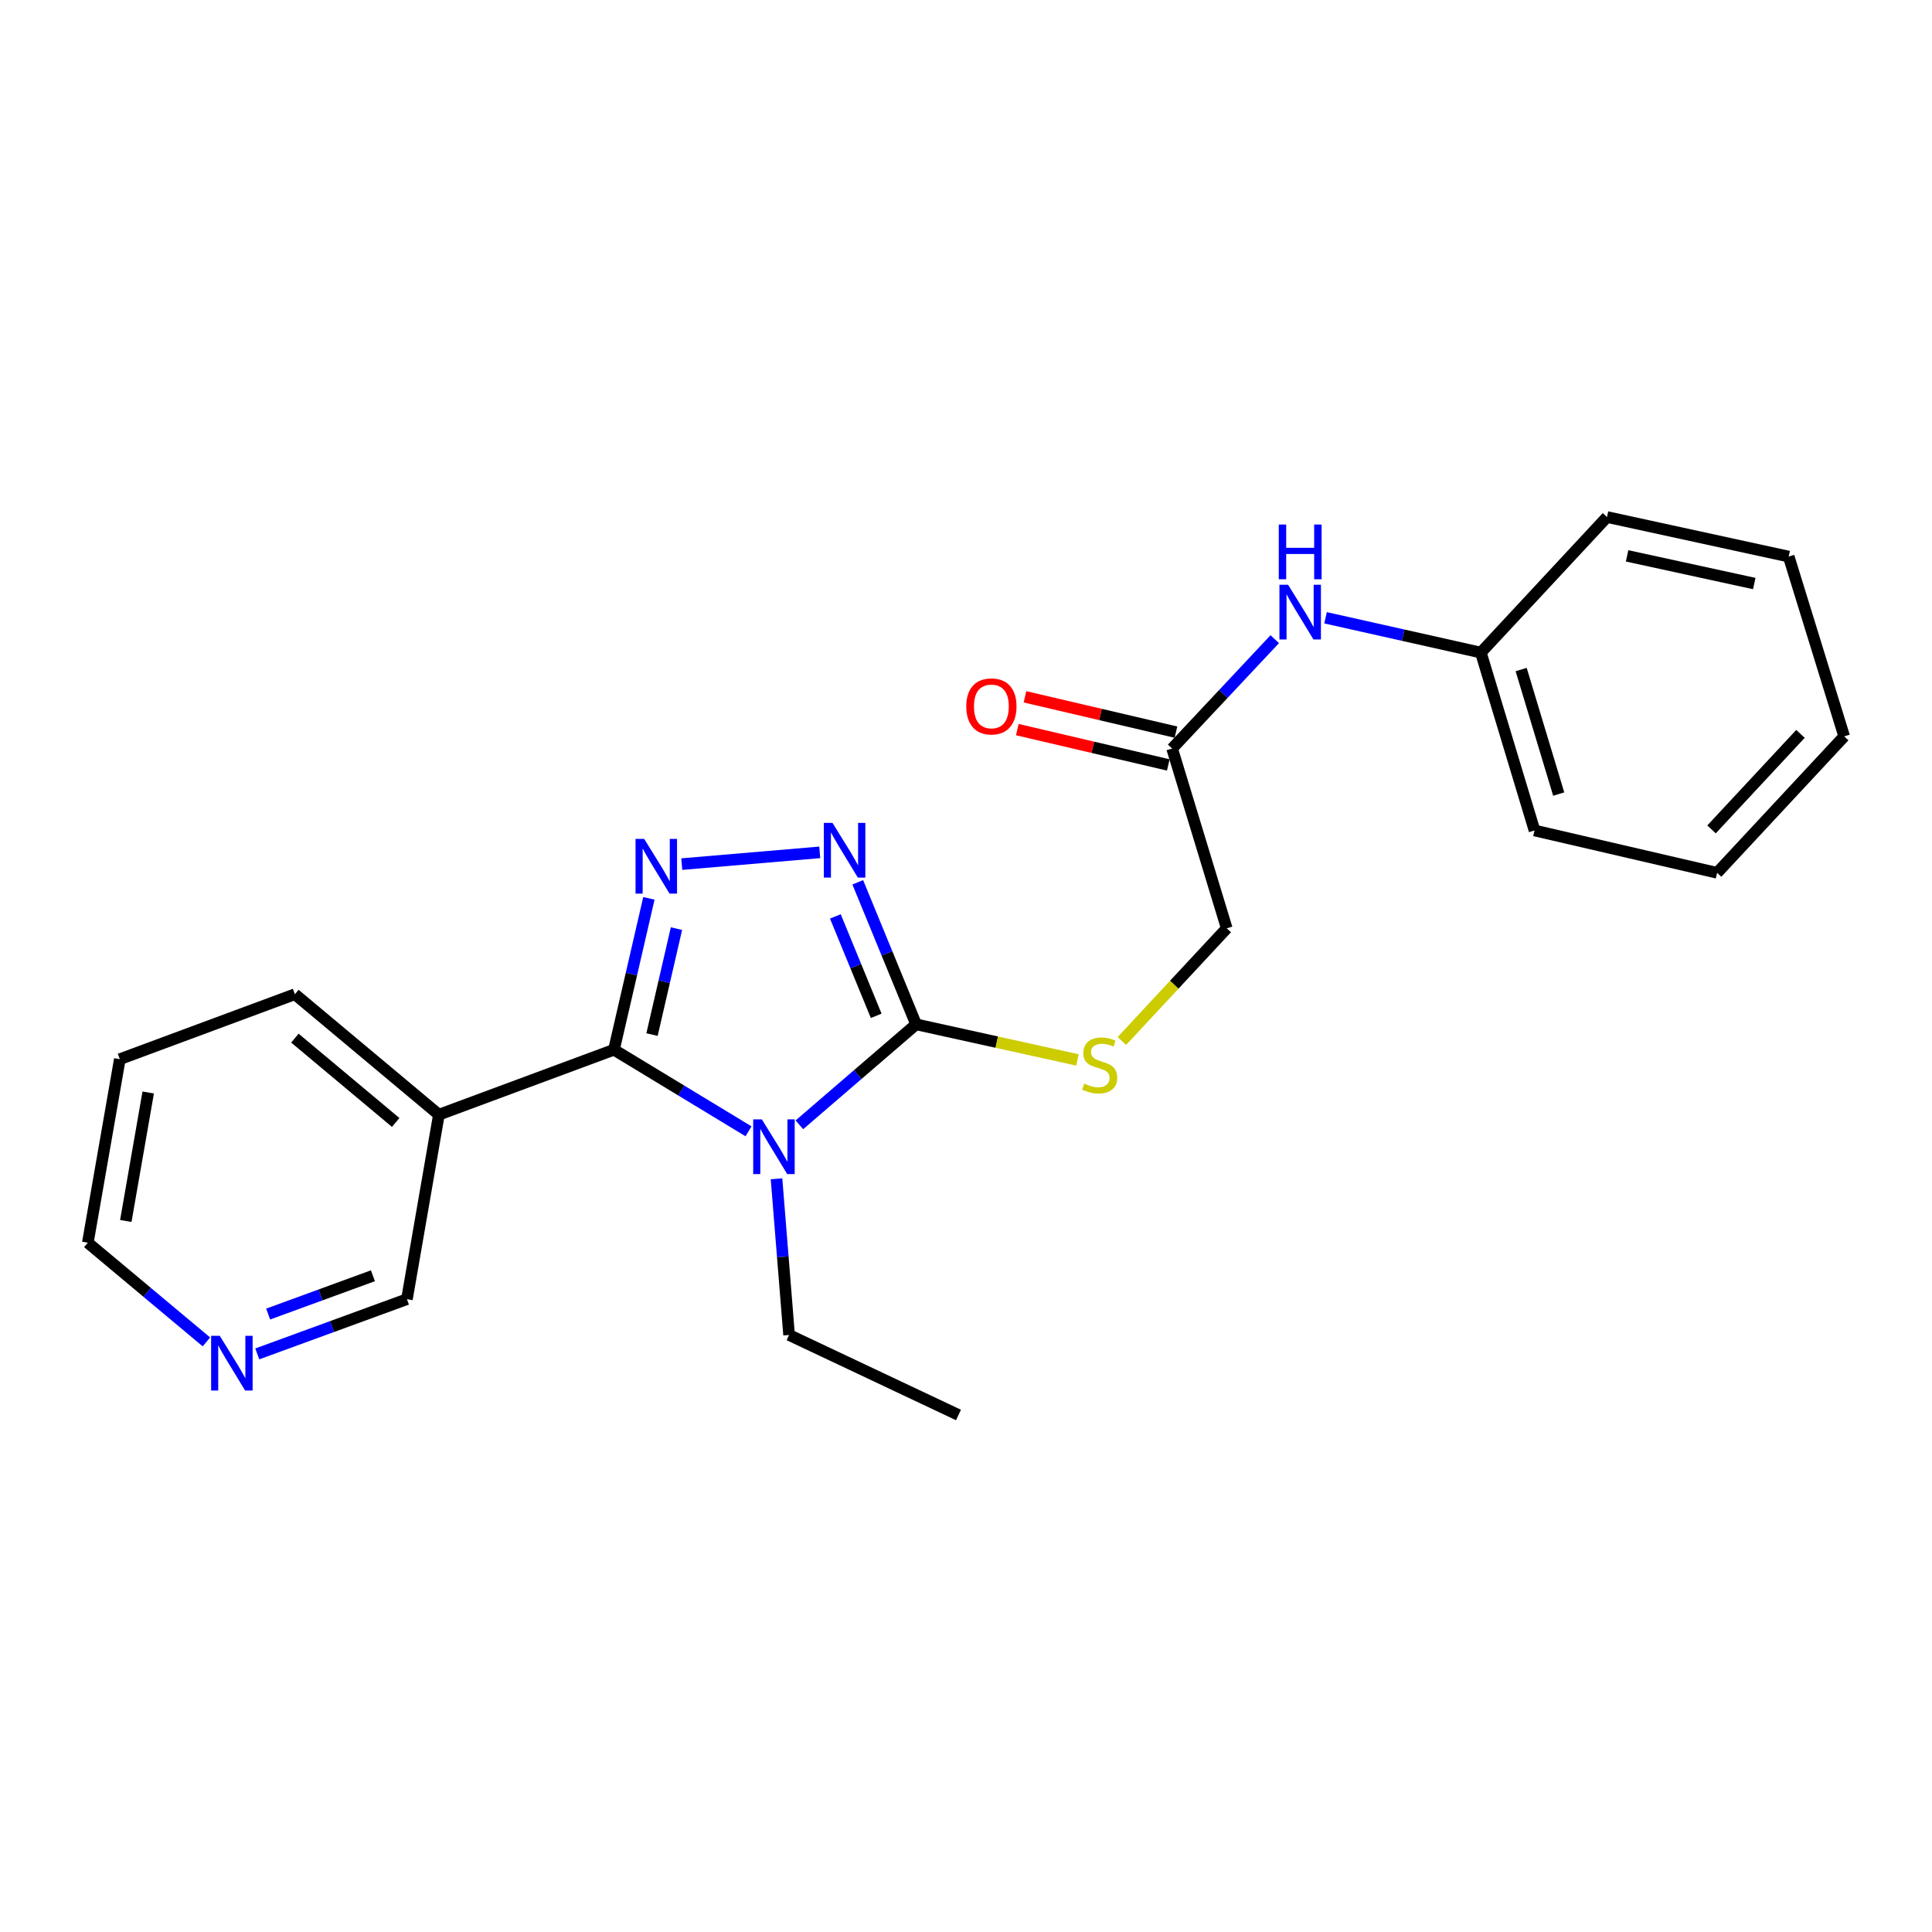 <?xml version='1.0' encoding='iso-8859-1'?>
<svg version='1.1' baseProfile='full'
              xmlns='http://www.w3.org/2000/svg'
                      xmlns:rdkit='http://www.rdkit.org/xml'
                      xmlns:xlink='http://www.w3.org/1999/xlink'
                  xml:space='preserve'
width='1000px' height='1000px' viewBox='0 0 1000 1000'>
<!-- END OF HEADER -->
<rect style='opacity:1.0;fill:#FFFFFF;stroke:none' width='1000' height='1000' x='0' y='0'> </rect>
<path class='bond-0' d='M 387.431,585.561 L 352.607,564.449' style='fill:none;fill-rule:evenodd;stroke:#0000FF;stroke-width:6px;stroke-linecap:butt;stroke-linejoin:miter;stroke-opacity:1' />
<path class='bond-0' d='M 352.607,564.449 L 317.783,543.337' style='fill:none;fill-rule:evenodd;stroke:#000000;stroke-width:6px;stroke-linecap:butt;stroke-linejoin:miter;stroke-opacity:1' />
<path class='bond-2' d='M 413.759,582.204 L 443.966,556.2' style='fill:none;fill-rule:evenodd;stroke:#0000FF;stroke-width:6px;stroke-linecap:butt;stroke-linejoin:miter;stroke-opacity:1' />
<path class='bond-2' d='M 443.966,556.2 L 474.172,530.195' style='fill:none;fill-rule:evenodd;stroke:#000000;stroke-width:6px;stroke-linecap:butt;stroke-linejoin:miter;stroke-opacity:1' />
<path class='bond-10' d='M 401.927,610.143 L 405.177,650.562' style='fill:none;fill-rule:evenodd;stroke:#0000FF;stroke-width:6px;stroke-linecap:butt;stroke-linejoin:miter;stroke-opacity:1' />
<path class='bond-10' d='M 405.177,650.562 L 408.427,690.981' style='fill:none;fill-rule:evenodd;stroke:#000000;stroke-width:6px;stroke-linecap:butt;stroke-linejoin:miter;stroke-opacity:1' />
<path class='bond-1' d='M 317.783,543.337 L 326.825,504.158' style='fill:none;fill-rule:evenodd;stroke:#000000;stroke-width:6px;stroke-linecap:butt;stroke-linejoin:miter;stroke-opacity:1' />
<path class='bond-1' d='M 326.825,504.158 L 335.868,464.98' style='fill:none;fill-rule:evenodd;stroke:#0000FF;stroke-width:6px;stroke-linecap:butt;stroke-linejoin:miter;stroke-opacity:1' />
<path class='bond-1' d='M 337.481,535.503 L 343.81,508.078' style='fill:none;fill-rule:evenodd;stroke:#000000;stroke-width:6px;stroke-linecap:butt;stroke-linejoin:miter;stroke-opacity:1' />
<path class='bond-1' d='M 343.81,508.078 L 350.14,480.653' style='fill:none;fill-rule:evenodd;stroke:#0000FF;stroke-width:6px;stroke-linecap:butt;stroke-linejoin:miter;stroke-opacity:1' />
<path class='bond-4' d='M 317.783,543.337 L 227.168,576.96' style='fill:none;fill-rule:evenodd;stroke:#000000;stroke-width:6px;stroke-linecap:butt;stroke-linejoin:miter;stroke-opacity:1' />
<path class='bond-23' d='M 352.883,447.261 L 424.305,441.179' style='fill:none;fill-rule:evenodd;stroke:#0000FF;stroke-width:6px;stroke-linecap:butt;stroke-linejoin:miter;stroke-opacity:1' />
<path class='bond-3' d='M 474.172,530.195 L 459.074,493.437' style='fill:none;fill-rule:evenodd;stroke:#000000;stroke-width:6px;stroke-linecap:butt;stroke-linejoin:miter;stroke-opacity:1' />
<path class='bond-3' d='M 459.074,493.437 L 443.976,456.68' style='fill:none;fill-rule:evenodd;stroke:#0000FF;stroke-width:6px;stroke-linecap:butt;stroke-linejoin:miter;stroke-opacity:1' />
<path class='bond-3' d='M 453.519,525.791 L 442.95,500.06' style='fill:none;fill-rule:evenodd;stroke:#000000;stroke-width:6px;stroke-linecap:butt;stroke-linejoin:miter;stroke-opacity:1' />
<path class='bond-3' d='M 442.95,500.06 L 432.381,474.33' style='fill:none;fill-rule:evenodd;stroke:#0000FF;stroke-width:6px;stroke-linecap:butt;stroke-linejoin:miter;stroke-opacity:1' />
<path class='bond-5' d='M 474.172,530.195 L 515.927,539.408' style='fill:none;fill-rule:evenodd;stroke:#000000;stroke-width:6px;stroke-linecap:butt;stroke-linejoin:miter;stroke-opacity:1' />
<path class='bond-5' d='M 515.927,539.408 L 557.681,548.621' style='fill:none;fill-rule:evenodd;stroke:#CCCC00;stroke-width:6px;stroke-linecap:butt;stroke-linejoin:miter;stroke-opacity:1' />
<path class='bond-12' d='M 227.168,576.96 L 210.628,672.456' style='fill:none;fill-rule:evenodd;stroke:#000000;stroke-width:6px;stroke-linecap:butt;stroke-linejoin:miter;stroke-opacity:1' />
<path class='bond-14' d='M 227.168,576.96 L 152.639,514.613' style='fill:none;fill-rule:evenodd;stroke:#000000;stroke-width:6px;stroke-linecap:butt;stroke-linejoin:miter;stroke-opacity:1' />
<path class='bond-14' d='M 204.804,580.978 L 152.634,537.336' style='fill:none;fill-rule:evenodd;stroke:#000000;stroke-width:6px;stroke-linecap:butt;stroke-linejoin:miter;stroke-opacity:1' />
<path class='bond-11' d='M 580.687,538.812 L 607.823,509.654' style='fill:none;fill-rule:evenodd;stroke:#CCCC00;stroke-width:6px;stroke-linecap:butt;stroke-linejoin:miter;stroke-opacity:1' />
<path class='bond-11' d='M 607.823,509.654 L 634.958,480.496' style='fill:none;fill-rule:evenodd;stroke:#000000;stroke-width:6px;stroke-linecap:butt;stroke-linejoin:miter;stroke-opacity:1' />
<path class='bond-6' d='M 606.69,387.441 L 634.958,480.496' style='fill:none;fill-rule:evenodd;stroke:#000000;stroke-width:6px;stroke-linecap:butt;stroke-linejoin:miter;stroke-opacity:1' />
<path class='bond-7' d='M 606.69,387.441 L 633.249,359.14' style='fill:none;fill-rule:evenodd;stroke:#000000;stroke-width:6px;stroke-linecap:butt;stroke-linejoin:miter;stroke-opacity:1' />
<path class='bond-7' d='M 633.249,359.14 L 659.807,330.839' style='fill:none;fill-rule:evenodd;stroke:#0000FF;stroke-width:6px;stroke-linecap:butt;stroke-linejoin:miter;stroke-opacity:1' />
<path class='bond-9' d='M 608.676,378.954 L 569.602,369.813' style='fill:none;fill-rule:evenodd;stroke:#000000;stroke-width:6px;stroke-linecap:butt;stroke-linejoin:miter;stroke-opacity:1' />
<path class='bond-9' d='M 569.602,369.813 L 530.529,360.672' style='fill:none;fill-rule:evenodd;stroke:#FF0000;stroke-width:6px;stroke-linecap:butt;stroke-linejoin:miter;stroke-opacity:1' />
<path class='bond-9' d='M 604.705,395.928 L 565.631,386.786' style='fill:none;fill-rule:evenodd;stroke:#000000;stroke-width:6px;stroke-linecap:butt;stroke-linejoin:miter;stroke-opacity:1' />
<path class='bond-9' d='M 565.631,386.786 L 526.558,377.645' style='fill:none;fill-rule:evenodd;stroke:#FF0000;stroke-width:6px;stroke-linecap:butt;stroke-linejoin:miter;stroke-opacity:1' />
<path class='bond-13' d='M 686.105,319.759 L 726.297,328.77' style='fill:none;fill-rule:evenodd;stroke:#0000FF;stroke-width:6px;stroke-linecap:butt;stroke-linejoin:miter;stroke-opacity:1' />
<path class='bond-13' d='M 726.297,328.77 L 766.489,337.781' style='fill:none;fill-rule:evenodd;stroke:#000000;stroke-width:6px;stroke-linecap:butt;stroke-linejoin:miter;stroke-opacity:1' />
<path class='bond-8' d='M 133.165,700.777 L 171.896,686.616' style='fill:none;fill-rule:evenodd;stroke:#0000FF;stroke-width:6px;stroke-linecap:butt;stroke-linejoin:miter;stroke-opacity:1' />
<path class='bond-8' d='M 171.896,686.616 L 210.628,672.456' style='fill:none;fill-rule:evenodd;stroke:#000000;stroke-width:6px;stroke-linecap:butt;stroke-linejoin:miter;stroke-opacity:1' />
<path class='bond-8' d='M 138.799,680.157 L 165.911,670.244' style='fill:none;fill-rule:evenodd;stroke:#0000FF;stroke-width:6px;stroke-linecap:butt;stroke-linejoin:miter;stroke-opacity:1' />
<path class='bond-8' d='M 165.911,670.244 L 193.023,660.332' style='fill:none;fill-rule:evenodd;stroke:#000000;stroke-width:6px;stroke-linecap:butt;stroke-linejoin:miter;stroke-opacity:1' />
<path class='bond-24' d='M 106.843,694.57 L 76.149,668.9' style='fill:none;fill-rule:evenodd;stroke:#0000FF;stroke-width:6px;stroke-linecap:butt;stroke-linejoin:miter;stroke-opacity:1' />
<path class='bond-24' d='M 76.149,668.9 L 45.455,643.229' style='fill:none;fill-rule:evenodd;stroke:#000000;stroke-width:6px;stroke-linecap:butt;stroke-linejoin:miter;stroke-opacity:1' />
<path class='bond-18' d='M 408.427,690.981 L 496.107,732.391' style='fill:none;fill-rule:evenodd;stroke:#000000;stroke-width:6px;stroke-linecap:butt;stroke-linejoin:miter;stroke-opacity:1' />
<path class='bond-16' d='M 766.489,337.781 L 794.263,429.848' style='fill:none;fill-rule:evenodd;stroke:#000000;stroke-width:6px;stroke-linecap:butt;stroke-linejoin:miter;stroke-opacity:1' />
<path class='bond-16' d='M 787.343,346.556 L 806.785,411.003' style='fill:none;fill-rule:evenodd;stroke:#000000;stroke-width:6px;stroke-linecap:butt;stroke-linejoin:miter;stroke-opacity:1' />
<path class='bond-17' d='M 766.489,337.781 L 831.779,267.609' style='fill:none;fill-rule:evenodd;stroke:#000000;stroke-width:6px;stroke-linecap:butt;stroke-linejoin:miter;stroke-opacity:1' />
<path class='bond-19' d='M 152.639,514.613 L 62.024,548.227' style='fill:none;fill-rule:evenodd;stroke:#000000;stroke-width:6px;stroke-linecap:butt;stroke-linejoin:miter;stroke-opacity:1' />
<path class='bond-15' d='M 45.455,643.229 L 62.024,548.227' style='fill:none;fill-rule:evenodd;stroke:#000000;stroke-width:6px;stroke-linecap:butt;stroke-linejoin:miter;stroke-opacity:1' />
<path class='bond-15' d='M 65.112,631.974 L 76.711,565.472' style='fill:none;fill-rule:evenodd;stroke:#000000;stroke-width:6px;stroke-linecap:butt;stroke-linejoin:miter;stroke-opacity:1' />
<path class='bond-21' d='M 794.263,429.848 L 888.771,451.773' style='fill:none;fill-rule:evenodd;stroke:#000000;stroke-width:6px;stroke-linecap:butt;stroke-linejoin:miter;stroke-opacity:1' />
<path class='bond-20' d='M 831.779,267.609 L 925.822,288.082' style='fill:none;fill-rule:evenodd;stroke:#000000;stroke-width:6px;stroke-linecap:butt;stroke-linejoin:miter;stroke-opacity:1' />
<path class='bond-20' d='M 842.178,287.713 L 908.008,302.043' style='fill:none;fill-rule:evenodd;stroke:#000000;stroke-width:6px;stroke-linecap:butt;stroke-linejoin:miter;stroke-opacity:1' />
<path class='bond-22' d='M 925.822,288.082 L 954.545,381.137' style='fill:none;fill-rule:evenodd;stroke:#000000;stroke-width:6px;stroke-linecap:butt;stroke-linejoin:miter;stroke-opacity:1' />
<path class='bond-25' d='M 888.771,451.773 L 954.545,381.137' style='fill:none;fill-rule:evenodd;stroke:#000000;stroke-width:6px;stroke-linecap:butt;stroke-linejoin:miter;stroke-opacity:1' />
<path class='bond-25' d='M 885.88,429.298 L 931.922,379.853' style='fill:none;fill-rule:evenodd;stroke:#000000;stroke-width:6px;stroke-linecap:butt;stroke-linejoin:miter;stroke-opacity:1' />
<path  class='atom-0' d='M 394.332 579.379
L 403.612 594.379
Q 404.532 595.859, 406.012 598.539
Q 407.492 601.219, 407.572 601.379
L 407.572 579.379
L 411.332 579.379
L 411.332 607.699
L 407.452 607.699
L 397.492 591.299
Q 396.332 589.379, 395.092 587.179
Q 393.892 584.979, 393.532 584.299
L 393.532 607.699
L 389.852 607.699
L 389.852 579.379
L 394.332 579.379
' fill='#0000FF'/>
<path  class='atom-2' d='M 333.438 434.223
L 342.718 449.223
Q 343.638 450.703, 345.118 453.383
Q 346.598 456.063, 346.678 456.223
L 346.678 434.223
L 350.438 434.223
L 350.438 462.543
L 346.558 462.543
L 336.598 446.143
Q 335.438 444.223, 334.198 442.023
Q 332.998 439.823, 332.638 439.143
L 332.638 462.543
L 328.958 462.543
L 328.958 434.223
L 333.438 434.223
' fill='#0000FF'/>
<path  class='atom-4' d='M 430.899 425.924
L 440.179 440.924
Q 441.099 442.404, 442.579 445.084
Q 444.059 447.764, 444.139 447.924
L 444.139 425.924
L 447.899 425.924
L 447.899 454.244
L 444.019 454.244
L 434.059 437.844
Q 432.899 435.924, 431.659 433.724
Q 430.459 431.524, 430.099 430.844
L 430.099 454.244
L 426.419 454.244
L 426.419 425.924
L 430.899 425.924
' fill='#0000FF'/>
<path  class='atom-6' d='M 561.193 560.881
Q 561.513 561.001, 562.833 561.561
Q 564.153 562.121, 565.593 562.481
Q 567.073 562.801, 568.513 562.801
Q 571.193 562.801, 572.753 561.521
Q 574.313 560.201, 574.313 557.921
Q 574.313 556.361, 573.513 555.401
Q 572.753 554.441, 571.553 553.921
Q 570.353 553.401, 568.353 552.801
Q 565.833 552.041, 564.313 551.321
Q 562.833 550.601, 561.753 549.081
Q 560.713 547.561, 560.713 545.001
Q 560.713 541.441, 563.113 539.241
Q 565.553 537.041, 570.353 537.041
Q 573.633 537.041, 577.353 538.601
L 576.433 541.681
Q 573.033 540.281, 570.473 540.281
Q 567.713 540.281, 566.193 541.441
Q 564.673 542.561, 564.713 544.521
Q 564.713 546.041, 565.473 546.961
Q 566.273 547.881, 567.393 548.401
Q 568.553 548.921, 570.473 549.521
Q 573.033 550.321, 574.553 551.121
Q 576.073 551.921, 577.153 553.561
Q 578.273 555.161, 578.273 557.921
Q 578.273 561.841, 575.633 563.961
Q 573.033 566.041, 568.673 566.041
Q 566.153 566.041, 564.233 565.481
Q 562.353 564.961, 560.113 564.041
L 561.193 560.881
' fill='#CCCC00'/>
<path  class='atom-8' d='M 666.709 302.654
L 675.989 317.654
Q 676.909 319.134, 678.389 321.814
Q 679.869 324.494, 679.949 324.654
L 679.949 302.654
L 683.709 302.654
L 683.709 330.974
L 679.829 330.974
L 669.869 314.574
Q 668.709 312.654, 667.469 310.454
Q 666.269 308.254, 665.909 307.574
L 665.909 330.974
L 662.229 330.974
L 662.229 302.654
L 666.709 302.654
' fill='#0000FF'/>
<path  class='atom-8' d='M 661.889 271.502
L 665.729 271.502
L 665.729 283.542
L 680.209 283.542
L 680.209 271.502
L 684.049 271.502
L 684.049 299.822
L 680.209 299.822
L 680.209 286.742
L 665.729 286.742
L 665.729 299.822
L 661.889 299.822
L 661.889 271.502
' fill='#0000FF'/>
<path  class='atom-9' d='M 113.753 691.425
L 123.033 706.425
Q 123.953 707.905, 125.433 710.585
Q 126.913 713.265, 126.993 713.425
L 126.993 691.425
L 130.753 691.425
L 130.753 719.745
L 126.873 719.745
L 116.913 703.345
Q 115.753 701.425, 114.513 699.225
Q 113.313 697.025, 112.953 696.345
L 112.953 719.745
L 109.273 719.745
L 109.273 691.425
L 113.753 691.425
' fill='#0000FF'/>
<path  class='atom-10' d='M 500.141 365.635
Q 500.141 358.835, 503.501 355.035
Q 506.861 351.235, 513.141 351.235
Q 519.421 351.235, 522.781 355.035
Q 526.141 358.835, 526.141 365.635
Q 526.141 372.515, 522.741 376.435
Q 519.341 380.315, 513.141 380.315
Q 506.901 380.315, 503.501 376.435
Q 500.141 372.555, 500.141 365.635
M 513.141 377.115
Q 517.461 377.115, 519.781 374.235
Q 522.141 371.315, 522.141 365.635
Q 522.141 360.075, 519.781 357.275
Q 517.461 354.435, 513.141 354.435
Q 508.821 354.435, 506.461 357.235
Q 504.141 360.035, 504.141 365.635
Q 504.141 371.355, 506.461 374.235
Q 508.821 377.115, 513.141 377.115
' fill='#FF0000'/>
</svg>
